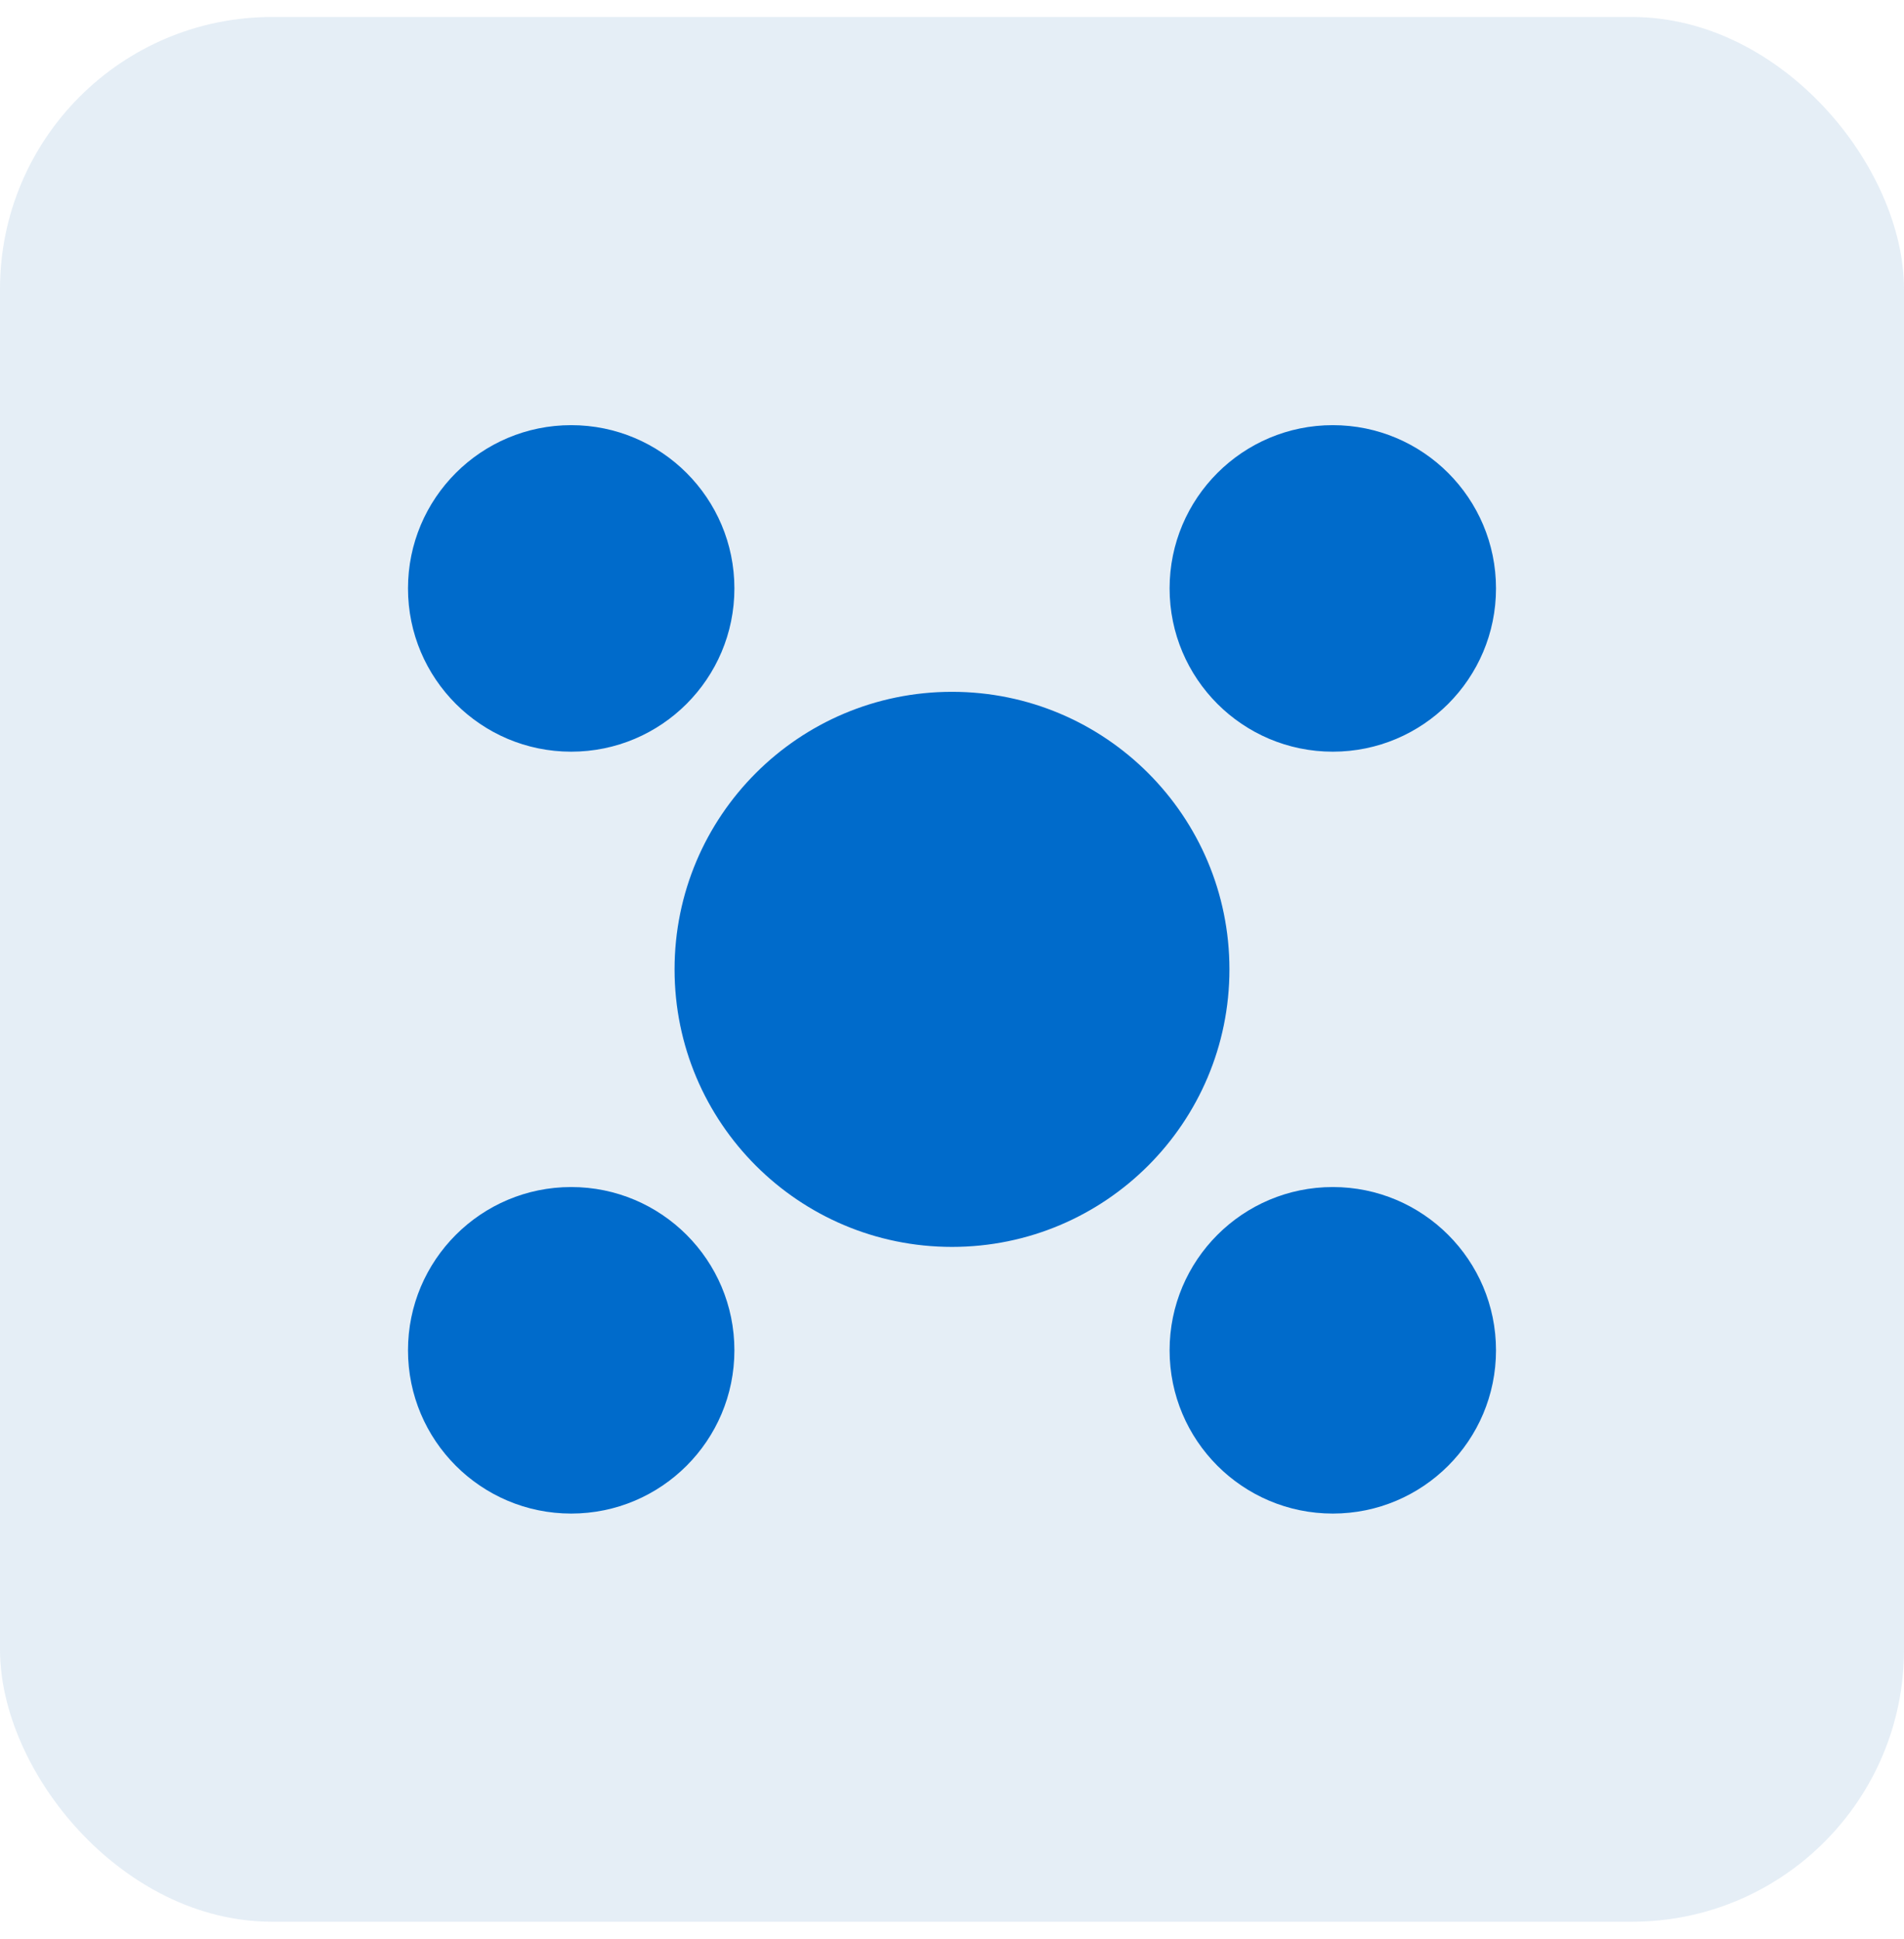 <svg width="56" height="57" viewBox="0 0 56 57" fill="none" xmlns="http://www.w3.org/2000/svg">
<rect y="0.5" width="56" height="56" rx="8" fill="#81ABD4" fill-opacity="0.2"/>
<path d="M44 17.3C44 19.951 41.851 22.1 39.2 22.1C36.549 22.1 34.4 19.951 34.4 17.3C34.4 14.649 36.549 12.5 39.2 12.5C41.851 12.5 44 14.649 44 17.3ZM44 39.7C44 42.351 41.851 44.5 39.2 44.5C36.549 44.5 34.4 42.351 34.4 39.7C34.4 37.049 36.549 34.9 39.2 34.9C41.851 34.9 44 37.049 44 39.7ZM36.16 28.5C36.16 33.007 32.507 36.66 28 36.66C23.493 36.66 19.84 33.007 19.84 28.5C19.84 23.993 23.493 20.34 28 20.34C32.507 20.34 36.16 23.993 36.16 28.5ZM21.6 17.3C21.6 19.951 19.451 22.1 16.8 22.1C14.149 22.1 12 19.951 12 17.3C12 14.649 14.149 12.5 16.8 12.5C19.451 12.5 21.6 14.649 21.6 17.3ZM21.6 39.7C21.6 42.351 19.451 44.5 16.8 44.5C14.149 44.5 12 42.351 12 39.7C12 37.049 14.149 34.9 16.8 34.9C19.451 34.9 21.6 37.049 21.6 39.7Z" fill="#006BCB"/>
</svg>
